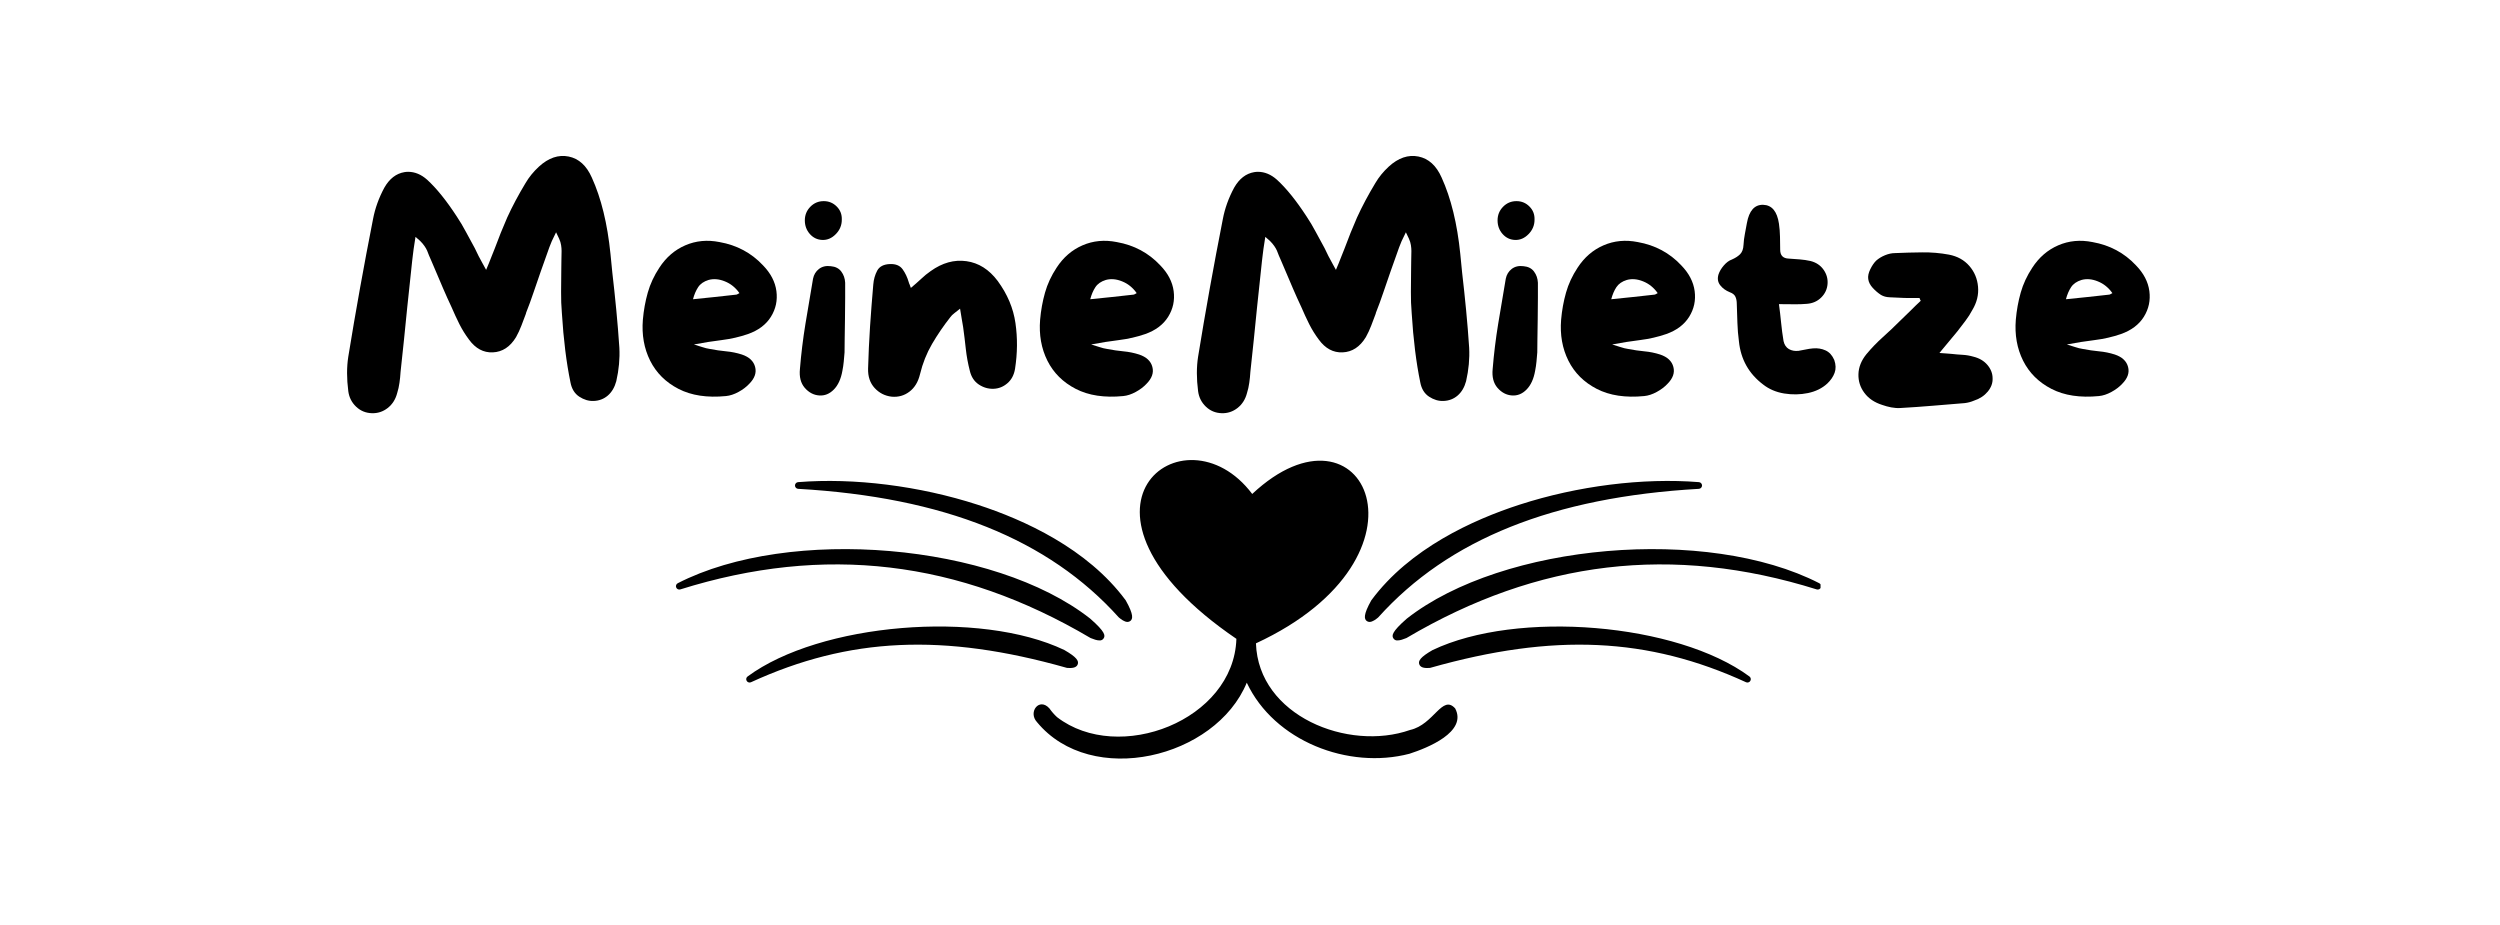 <svg version="1.0" preserveAspectRatio="xMidYMid meet" height="315" viewBox="0 0 638.25 236.25" zoomAndPan="magnify" width="851" xmlns:xlink="http://www.w3.org/1999/xlink" xmlns="http://www.w3.org/2000/svg"><defs><g></g><clipPath id="b72f4858fe"><path clip-rule="nonzero" d="M 172.461 117 L 464.785 117 L 464.785 194 L 172.461 194 Z M 172.461 117"></path></clipPath></defs><g clip-path="url(#b72f4858fe)"><path fill-rule="nonzero" fill-opacity="1" d="M 360 186.359 C 344.215 191.91 321.262 182.773 320.645 164.246 C 368.562 142.023 348.129 99.465 319.691 126.109 C 302.254 102.941 267.086 130.012 315.652 163.094 C 314.996 183.906 285.609 195.203 269.863 183.086 C 269.137 182.414 268.488 181.676 267.922 180.863 C 265.32 177.941 262.383 181.812 264.742 184.355 C 278.617 201.188 310.336 193.598 318.301 174.289 C 325.297 189.199 344.254 196.523 359.844 192.43 C 364.383 190.965 374.668 186.875 371.508 180.863 C 368.191 177.18 366.102 184.988 360 186.359 Z M 287.359 153.219 C 287.379 153.246 287.398 153.277 287.418 153.309 C 289.496 157.016 289.184 158.016 288.602 158.508 C 288.383 158.691 288.133 158.785 287.848 158.781 C 287.055 158.781 286.188 158.078 285.707 157.691 C 285.672 157.664 285.637 157.633 285.605 157.598 C 267.676 137.66 240.906 126.93 203.773 124.801 C 203.547 124.789 203.355 124.703 203.199 124.539 C 203.043 124.379 202.961 124.184 202.961 123.957 C 202.957 123.73 203.031 123.531 203.188 123.367 C 203.34 123.199 203.527 123.105 203.754 123.09 C 218.016 121.945 234.711 124.039 249.551 128.844 C 261.414 132.688 277.602 140.031 287.359 153.219 Z M 173.68 150.477 C 173.469 150.543 173.262 150.527 173.059 150.434 C 172.859 150.34 172.715 150.188 172.633 149.98 C 172.547 149.777 172.543 149.57 172.621 149.359 C 172.699 149.152 172.836 148.996 173.035 148.895 C 201.645 134.215 253.789 138.68 278.305 157.914 C 282.25 161.355 282.18 162.289 281.773 162.953 C 281.516 163.355 281.145 163.539 280.668 163.5 C 280.02 163.5 279.227 163.215 278.48 162.91 C 278.438 162.895 278.402 162.875 278.363 162.855 C 244.719 143 210.473 138.953 173.68 150.477 Z M 272.285 170.484 C 240.852 161.59 216.762 162.691 191.73 174.172 C 191.527 174.266 191.324 174.277 191.113 174.211 C 190.902 174.148 190.742 174.02 190.629 173.828 C 190.516 173.641 190.484 173.438 190.527 173.219 C 190.574 173.004 190.684 172.832 190.863 172.703 C 209.332 159.066 250.137 155.652 271.711 165.941 C 274.934 167.797 275.414 168.723 275.164 169.551 C 274.824 170.672 273.23 170.566 272.461 170.516 C 272.402 170.512 272.344 170.504 272.285 170.484 Z M 433.734 123.09 C 433.961 123.105 434.148 123.199 434.305 123.367 C 434.457 123.531 434.531 123.73 434.531 123.957 C 434.527 124.184 434.445 124.379 434.289 124.539 C 434.133 124.703 433.941 124.789 433.715 124.801 C 396.582 126.93 369.812 137.66 351.883 157.598 C 351.852 157.633 351.82 157.664 351.785 157.691 C 351.305 158.078 350.434 158.781 349.641 158.781 C 349.355 158.785 349.105 158.691 348.887 158.508 C 348.309 158.016 347.992 157.016 350.07 153.309 C 350.09 153.277 350.109 153.246 350.129 153.219 C 359.887 140.031 376.074 132.688 387.938 128.844 C 402.777 124.039 419.473 121.945 433.734 123.09 Z M 464.859 149.98 C 464.773 150.188 464.633 150.34 464.43 150.434 C 464.227 150.527 464.02 150.543 463.809 150.477 C 427.012 138.953 392.77 143 359.125 162.855 C 359.09 162.879 359.051 162.895 359.012 162.91 C 358.262 163.215 357.469 163.5 356.82 163.5 C 356.344 163.539 355.977 163.359 355.715 162.953 C 355.309 162.289 355.238 161.359 359.152 157.941 C 383.703 138.684 435.848 134.211 464.457 148.895 C 464.656 148.996 464.793 149.152 464.871 149.359 C 464.945 149.57 464.941 149.777 464.859 149.98 Z M 446.625 172.699 C 446.805 172.832 446.918 173.004 446.961 173.219 C 447.004 173.438 446.973 173.641 446.859 173.828 C 446.746 174.02 446.586 174.148 446.375 174.211 C 446.164 174.277 445.961 174.266 445.758 174.172 C 420.727 162.691 396.637 161.59 365.203 170.484 C 365.145 170.504 365.086 170.512 365.023 170.516 C 364.258 170.57 362.664 170.672 362.324 169.551 C 362.074 168.723 362.555 167.797 365.719 165.973 C 387.352 155.652 428.156 159.066 446.625 172.699 Z M 446.625 172.699" fill="#000000"></path></g><g fill-opacity="1" fill="#000000"><g transform="translate(85.717, 105.49)"><g><path d="M 72.406 -16.703 C 72.551 -13.941 72.289 -11.102 71.625 -8.188 C 71.207 -6.625 70.488 -5.398 69.469 -4.516 C 68.457 -3.641 67.25 -3.176 65.844 -3.125 C 64.594 -3.07 63.367 -3.438 62.172 -4.219 C 60.984 -5 60.234 -6.219 59.922 -7.875 C 58.879 -12.926 58.148 -18.805 57.734 -25.516 C 57.578 -27.328 57.508 -29.145 57.531 -30.969 C 57.562 -32.789 57.578 -34.586 57.578 -36.359 C 57.578 -37.191 57.586 -38.035 57.609 -38.891 C 57.641 -39.742 57.656 -40.586 57.656 -41.422 C 57.656 -41.891 57.613 -42.383 57.531 -42.906 C 57.457 -43.426 57.289 -43.973 57.031 -44.547 L 56.25 -46.188 L 55.156 -43.922 C 55.051 -43.66 54.945 -43.398 54.844 -43.141 C 54.738 -42.879 54.633 -42.617 54.531 -42.359 C 54.164 -41.316 53.801 -40.289 53.438 -39.281 C 53.07 -38.27 52.707 -37.242 52.344 -36.203 C 51.719 -34.43 51.109 -32.66 50.516 -30.891 C 49.922 -29.117 49.285 -27.379 48.609 -25.672 L 48.531 -25.359 C 48.164 -24.367 47.785 -23.363 47.391 -22.344 C 47.004 -21.332 46.551 -20.359 46.031 -19.422 C 44.52 -16.93 42.539 -15.633 40.094 -15.531 C 37.707 -15.426 35.68 -16.516 34.016 -18.797 C 33.078 -20.047 32.254 -21.375 31.547 -22.781 C 30.848 -24.188 30.188 -25.617 29.562 -27.078 C 28.832 -28.629 28.117 -30.211 27.422 -31.828 C 26.723 -33.441 26.035 -35.055 25.359 -36.672 C 25.047 -37.453 24.707 -38.242 24.344 -39.047 C 23.977 -39.848 23.641 -40.664 23.328 -41.5 C 23.172 -41.863 22.945 -42.254 22.656 -42.672 C 22.375 -43.086 22 -43.531 21.531 -44 L 20.359 -45.016 L 19.891 -41.969 C 19.836 -41.445 19.77 -40.91 19.688 -40.359 C 19.613 -39.816 19.551 -39.289 19.5 -38.781 C 19.289 -36.801 19.082 -34.832 18.875 -32.875 C 18.664 -30.926 18.457 -28.969 18.25 -27 C 17.988 -24.238 17.711 -21.492 17.422 -18.766 C 17.141 -16.035 16.848 -13.289 16.547 -10.531 C 16.492 -9.594 16.398 -8.664 16.266 -7.75 C 16.141 -6.844 15.945 -5.977 15.688 -5.156 C 15.27 -3.539 14.461 -2.266 13.266 -1.328 C 12.066 -0.391 10.711 0.051 9.203 0 C 7.641 -0.051 6.301 -0.609 5.188 -1.672 C 4.07 -2.742 3.41 -4.055 3.203 -5.609 C 2.785 -8.836 2.785 -11.781 3.203 -14.438 C 5.066 -25.926 7.172 -37.629 9.516 -49.547 C 10.035 -52.297 11 -54.973 12.406 -57.578 C 13.707 -59.867 15.422 -61.191 17.547 -61.547 C 17.859 -61.598 18.172 -61.625 18.484 -61.625 C 20.203 -61.625 21.816 -60.953 23.328 -59.609 C 25.723 -57.422 28.242 -54.297 30.891 -50.234 C 31.723 -48.992 32.504 -47.68 33.234 -46.297 C 33.961 -44.922 34.719 -43.531 35.5 -42.125 C 35.812 -41.445 36.133 -40.781 36.469 -40.125 C 36.812 -39.477 37.164 -38.82 37.531 -38.156 L 38.391 -36.594 L 39.078 -38.234 C 39.336 -38.848 39.582 -39.469 39.812 -40.094 C 40.051 -40.719 40.301 -41.344 40.562 -41.969 C 41.082 -43.375 41.602 -44.727 42.125 -46.031 C 42.645 -47.332 43.191 -48.633 43.766 -49.938 C 45.066 -52.789 46.629 -55.727 48.453 -58.75 C 49.336 -60.258 50.477 -61.66 51.875 -62.953 C 54.32 -65.191 56.848 -66.051 59.453 -65.531 C 62.047 -65.008 64.02 -63.219 65.375 -60.156 C 67.77 -54.895 69.359 -48.391 70.141 -40.641 L 70.609 -35.891 C 70.973 -32.766 71.312 -29.578 71.625 -26.328 C 71.938 -23.078 72.195 -19.867 72.406 -16.703 Z M 72.406 -16.703"></path></g></g></g><g fill-opacity="1" fill="#000000"><g transform="translate(161.156, 105.49)"><g><path d="M 33.625 -37.766 C 35.602 -35.734 36.75 -33.535 37.062 -31.172 C 37.375 -28.805 36.906 -26.617 35.656 -24.609 C 34.406 -22.609 32.453 -21.141 29.797 -20.203 C 27.672 -19.473 25.445 -18.961 23.125 -18.672 C 20.812 -18.391 18.438 -18.016 16 -17.547 C 16.719 -17.336 17.414 -17.117 18.094 -16.891 C 18.77 -16.66 19.445 -16.492 20.125 -16.391 C 21.477 -16.129 22.844 -15.93 24.219 -15.797 C 25.602 -15.672 26.941 -15.398 28.234 -14.984 C 30.109 -14.359 31.238 -13.301 31.625 -11.812 C 32.02 -10.332 31.516 -8.891 30.109 -7.484 C 29.379 -6.703 28.469 -6.016 27.375 -5.422 C 26.289 -4.828 25.227 -4.477 24.188 -4.375 C 19.395 -3.906 15.359 -4.516 12.078 -6.203 C 8.805 -7.891 6.391 -10.289 4.828 -13.406 C 3.273 -16.531 2.656 -20.02 2.969 -23.875 C 3.176 -26.27 3.594 -28.57 4.219 -30.781 C 4.844 -32.988 5.828 -35.109 7.172 -37.141 C 8.891 -39.785 11.098 -41.691 13.797 -42.859 C 16.504 -44.035 19.422 -44.312 22.547 -43.688 C 26.961 -42.906 30.656 -40.93 33.625 -37.766 Z M 26.766 -30.266 C 26.867 -30.266 26.984 -30.301 27.109 -30.375 C 27.242 -30.457 27.414 -30.551 27.625 -30.656 C 26.633 -32.062 25.395 -33.062 23.906 -33.656 C 22.426 -34.258 21.035 -34.379 19.734 -34.016 C 18.535 -33.648 17.648 -33.035 17.078 -32.172 C 16.516 -31.316 16.078 -30.289 15.766 -29.094 C 17.68 -29.301 19.551 -29.492 21.375 -29.672 C 23.195 -29.859 24.992 -30.055 26.766 -30.266 Z M 26.766 -30.266"></path></g></g></g><g fill-opacity="1" fill="#000000"><g transform="translate(201.255, 105.49)"><g><path d="M 14.516 -33.312 C 14.516 -32.426 14.516 -31.141 14.516 -29.453 C 14.516 -27.766 14.5 -25.957 14.469 -24.031 C 14.445 -22.102 14.422 -20.359 14.391 -18.797 C 14.367 -17.242 14.359 -16.156 14.359 -15.531 C 14.305 -14.75 14.238 -13.969 14.156 -13.188 C 14.082 -12.406 13.969 -11.625 13.812 -10.844 C 13.445 -8.758 12.719 -7.16 11.625 -6.047 C 10.531 -4.93 9.281 -4.426 7.875 -4.531 C 6.469 -4.633 5.242 -5.281 4.203 -6.469 C 3.172 -7.664 2.758 -9.281 2.969 -11.312 C 3.281 -15.156 3.75 -18.988 4.375 -22.812 C 5 -26.633 5.645 -30.473 6.312 -34.328 C 6.52 -35.367 7.023 -36.203 7.828 -36.828 C 8.641 -37.453 9.645 -37.688 10.844 -37.531 C 12.039 -37.426 12.938 -36.969 13.531 -36.156 C 14.133 -35.352 14.461 -34.406 14.516 -33.312 Z M 8.656 -44.234 C 7.406 -44.285 6.352 -44.789 5.5 -45.75 C 4.645 -46.719 4.219 -47.879 4.219 -49.234 C 4.219 -50.578 4.68 -51.727 5.609 -52.688 C 6.547 -53.656 7.691 -54.141 9.047 -54.141 C 10.348 -54.141 11.453 -53.68 12.359 -52.766 C 13.273 -51.859 13.707 -50.734 13.656 -49.391 C 13.656 -47.984 13.145 -46.758 12.125 -45.719 C 11.113 -44.676 9.957 -44.18 8.656 -44.234 Z M 8.656 -44.234"></path></g></g></g><g fill-opacity="1" fill="#000000"><g transform="translate(218.73, 105.49)"><g><path d="M 35.969 -33.781 C 38.457 -30.395 39.973 -26.801 40.516 -23 C 41.066 -19.207 41.031 -15.312 40.406 -11.312 C 40.145 -9.75 39.492 -8.523 38.453 -7.641 C 37.422 -6.754 36.254 -6.285 34.953 -6.234 C 33.598 -6.18 32.332 -6.547 31.156 -7.328 C 29.988 -8.109 29.223 -9.281 28.859 -10.844 C 28.391 -12.664 28.051 -14.508 27.844 -16.375 C 27.645 -18.25 27.414 -20.125 27.156 -22 C 27.051 -22.676 26.93 -23.379 26.797 -24.109 C 26.672 -24.836 26.531 -25.695 26.375 -26.688 C 25.801 -26.219 25.305 -25.828 24.891 -25.516 C 24.473 -25.203 24.133 -24.863 23.875 -24.5 C 22.156 -22.312 20.602 -20.035 19.219 -17.672 C 17.844 -15.305 16.82 -12.742 16.156 -9.984 C 15.688 -8.004 14.785 -6.508 13.453 -5.5 C 12.129 -4.488 10.609 -4.062 8.891 -4.219 C 7.172 -4.426 5.727 -5.164 4.562 -6.438 C 3.395 -7.707 2.836 -9.359 2.891 -11.391 C 2.992 -14.973 3.16 -18.547 3.391 -22.109 C 3.629 -25.68 3.906 -29.258 4.219 -32.844 C 4.32 -34.145 4.656 -35.328 5.219 -36.391 C 5.789 -37.461 6.883 -38.023 8.5 -38.078 C 9.957 -38.129 11.023 -37.688 11.703 -36.75 C 12.379 -35.812 12.898 -34.719 13.266 -33.469 C 13.316 -33.258 13.395 -33.051 13.5 -32.844 C 13.602 -32.633 13.707 -32.348 13.812 -31.984 C 14.75 -32.766 15.617 -33.531 16.422 -34.281 C 17.223 -35.039 18.039 -35.707 18.875 -36.281 C 21.844 -38.406 24.883 -39.25 28 -38.812 C 31.125 -38.375 33.781 -36.695 35.969 -33.781 Z M 35.969 -33.781"></path></g></g></g><g fill-opacity="1" fill="#000000"><g transform="translate(262.573, 105.49)"><g><path d="M 33.625 -37.766 C 35.602 -35.734 36.75 -33.535 37.062 -31.172 C 37.375 -28.805 36.906 -26.617 35.656 -24.609 C 34.406 -22.609 32.453 -21.141 29.797 -20.203 C 27.672 -19.473 25.445 -18.961 23.125 -18.672 C 20.812 -18.391 18.438 -18.016 16 -17.547 C 16.719 -17.336 17.414 -17.117 18.094 -16.891 C 18.77 -16.66 19.445 -16.492 20.125 -16.391 C 21.477 -16.129 22.844 -15.93 24.219 -15.797 C 25.602 -15.672 26.941 -15.398 28.234 -14.984 C 30.109 -14.359 31.238 -13.301 31.625 -11.812 C 32.02 -10.332 31.516 -8.891 30.109 -7.484 C 29.379 -6.703 28.469 -6.016 27.375 -5.422 C 26.289 -4.828 25.227 -4.477 24.188 -4.375 C 19.395 -3.906 15.359 -4.516 12.078 -6.203 C 8.805 -7.891 6.391 -10.289 4.828 -13.406 C 3.273 -16.531 2.656 -20.02 2.969 -23.875 C 3.176 -26.27 3.594 -28.57 4.219 -30.781 C 4.844 -32.988 5.828 -35.109 7.172 -37.141 C 8.891 -39.785 11.098 -41.691 13.797 -42.859 C 16.504 -44.035 19.422 -44.312 22.547 -43.688 C 26.961 -42.906 30.656 -40.93 33.625 -37.766 Z M 26.766 -30.266 C 26.867 -30.266 26.984 -30.301 27.109 -30.375 C 27.242 -30.457 27.414 -30.551 27.625 -30.656 C 26.633 -32.062 25.395 -33.062 23.906 -33.656 C 22.426 -34.258 21.035 -34.379 19.734 -34.016 C 18.535 -33.648 17.648 -33.035 17.078 -32.172 C 16.516 -31.316 16.078 -30.289 15.766 -29.094 C 17.68 -29.301 19.551 -29.492 21.375 -29.672 C 23.195 -29.859 24.992 -30.055 26.766 -30.266 Z M 26.766 -30.266"></path></g></g></g><g fill-opacity="1" fill="#000000"><g transform="translate(302.672, 105.49)"><g><path d="M 72.406 -16.703 C 72.551 -13.941 72.289 -11.102 71.625 -8.188 C 71.207 -6.625 70.488 -5.398 69.469 -4.516 C 68.457 -3.641 67.25 -3.176 65.844 -3.125 C 64.594 -3.07 63.367 -3.438 62.172 -4.219 C 60.984 -5 60.234 -6.219 59.922 -7.875 C 58.879 -12.926 58.148 -18.805 57.734 -25.516 C 57.578 -27.328 57.508 -29.145 57.531 -30.969 C 57.562 -32.789 57.578 -34.586 57.578 -36.359 C 57.578 -37.191 57.586 -38.035 57.609 -38.891 C 57.641 -39.742 57.656 -40.586 57.656 -41.422 C 57.656 -41.891 57.613 -42.383 57.531 -42.906 C 57.457 -43.426 57.289 -43.973 57.031 -44.547 L 56.25 -46.188 L 55.156 -43.922 C 55.051 -43.66 54.945 -43.398 54.844 -43.141 C 54.738 -42.879 54.633 -42.617 54.531 -42.359 C 54.164 -41.316 53.801 -40.289 53.438 -39.281 C 53.07 -38.27 52.707 -37.242 52.344 -36.203 C 51.719 -34.43 51.109 -32.66 50.516 -30.891 C 49.922 -29.117 49.285 -27.379 48.609 -25.672 L 48.531 -25.359 C 48.164 -24.367 47.785 -23.363 47.391 -22.344 C 47.004 -21.332 46.551 -20.359 46.031 -19.422 C 44.52 -16.93 42.539 -15.633 40.094 -15.531 C 37.707 -15.426 35.68 -16.516 34.016 -18.797 C 33.078 -20.047 32.254 -21.375 31.547 -22.781 C 30.848 -24.188 30.188 -25.617 29.562 -27.078 C 28.832 -28.629 28.117 -30.211 27.422 -31.828 C 26.723 -33.441 26.035 -35.055 25.359 -36.672 C 25.047 -37.453 24.707 -38.242 24.344 -39.047 C 23.977 -39.848 23.641 -40.664 23.328 -41.5 C 23.172 -41.863 22.945 -42.254 22.656 -42.672 C 22.375 -43.086 22 -43.531 21.531 -44 L 20.359 -45.016 L 19.891 -41.969 C 19.836 -41.445 19.77 -40.91 19.688 -40.359 C 19.613 -39.816 19.551 -39.289 19.5 -38.781 C 19.289 -36.801 19.082 -34.832 18.875 -32.875 C 18.664 -30.926 18.457 -28.969 18.25 -27 C 17.988 -24.238 17.711 -21.492 17.422 -18.766 C 17.141 -16.035 16.848 -13.289 16.547 -10.531 C 16.492 -9.594 16.398 -8.664 16.266 -7.75 C 16.141 -6.844 15.945 -5.977 15.688 -5.156 C 15.27 -3.539 14.461 -2.266 13.266 -1.328 C 12.066 -0.391 10.711 0.051 9.203 0 C 7.641 -0.051 6.301 -0.609 5.188 -1.672 C 4.07 -2.742 3.41 -4.055 3.203 -5.609 C 2.785 -8.836 2.785 -11.781 3.203 -14.438 C 5.066 -25.926 7.172 -37.629 9.516 -49.547 C 10.035 -52.297 11 -54.973 12.406 -57.578 C 13.707 -59.867 15.422 -61.191 17.547 -61.547 C 17.859 -61.598 18.172 -61.625 18.484 -61.625 C 20.203 -61.625 21.816 -60.953 23.328 -59.609 C 25.723 -57.422 28.242 -54.297 30.891 -50.234 C 31.723 -48.992 32.504 -47.68 33.234 -46.297 C 33.961 -44.922 34.719 -43.531 35.5 -42.125 C 35.812 -41.445 36.133 -40.781 36.469 -40.125 C 36.812 -39.477 37.164 -38.82 37.531 -38.156 L 38.391 -36.594 L 39.078 -38.234 C 39.336 -38.848 39.582 -39.469 39.812 -40.094 C 40.051 -40.719 40.301 -41.344 40.562 -41.969 C 41.082 -43.375 41.602 -44.727 42.125 -46.031 C 42.645 -47.332 43.191 -48.633 43.766 -49.938 C 45.066 -52.789 46.629 -55.727 48.453 -58.75 C 49.336 -60.258 50.477 -61.66 51.875 -62.953 C 54.32 -65.191 56.848 -66.051 59.453 -65.531 C 62.047 -65.008 64.02 -63.219 65.375 -60.156 C 67.77 -54.895 69.359 -48.391 70.141 -40.641 L 70.609 -35.891 C 70.973 -32.766 71.312 -29.578 71.625 -26.328 C 71.938 -23.078 72.195 -19.867 72.406 -16.703 Z M 72.406 -16.703"></path></g></g></g><g fill-opacity="1" fill="#000000"><g transform="translate(378.11, 105.49)"><g><path d="M 14.516 -33.312 C 14.516 -32.426 14.516 -31.141 14.516 -29.453 C 14.516 -27.766 14.5 -25.957 14.469 -24.031 C 14.445 -22.102 14.422 -20.359 14.391 -18.797 C 14.367 -17.242 14.359 -16.156 14.359 -15.531 C 14.305 -14.75 14.238 -13.969 14.156 -13.188 C 14.082 -12.406 13.969 -11.625 13.812 -10.844 C 13.445 -8.758 12.719 -7.16 11.625 -6.047 C 10.531 -4.93 9.281 -4.426 7.875 -4.531 C 6.469 -4.633 5.242 -5.281 4.203 -6.469 C 3.172 -7.664 2.758 -9.281 2.969 -11.312 C 3.281 -15.156 3.75 -18.988 4.375 -22.812 C 5 -26.633 5.645 -30.473 6.312 -34.328 C 6.52 -35.367 7.023 -36.203 7.828 -36.828 C 8.641 -37.453 9.645 -37.688 10.844 -37.531 C 12.039 -37.426 12.938 -36.969 13.531 -36.156 C 14.133 -35.352 14.461 -34.406 14.516 -33.312 Z M 8.656 -44.234 C 7.406 -44.285 6.352 -44.789 5.5 -45.75 C 4.645 -46.719 4.219 -47.879 4.219 -49.234 C 4.219 -50.578 4.68 -51.727 5.609 -52.688 C 6.547 -53.656 7.691 -54.141 9.047 -54.141 C 10.348 -54.141 11.453 -53.68 12.359 -52.766 C 13.273 -51.859 13.707 -50.734 13.656 -49.391 C 13.656 -47.984 13.145 -46.758 12.125 -45.719 C 11.113 -44.676 9.957 -44.18 8.656 -44.234 Z M 8.656 -44.234"></path></g></g></g><g fill-opacity="1" fill="#000000"><g transform="translate(395.585, 105.49)"><g><path d="M 33.625 -37.766 C 35.602 -35.734 36.75 -33.535 37.062 -31.172 C 37.375 -28.805 36.906 -26.617 35.656 -24.609 C 34.406 -22.609 32.453 -21.141 29.797 -20.203 C 27.672 -19.473 25.445 -18.961 23.125 -18.672 C 20.812 -18.391 18.438 -18.016 16 -17.547 C 16.719 -17.336 17.414 -17.117 18.094 -16.891 C 18.77 -16.66 19.445 -16.492 20.125 -16.391 C 21.477 -16.129 22.844 -15.93 24.219 -15.797 C 25.602 -15.672 26.941 -15.398 28.234 -14.984 C 30.109 -14.359 31.238 -13.301 31.625 -11.812 C 32.02 -10.332 31.516 -8.891 30.109 -7.484 C 29.379 -6.703 28.469 -6.016 27.375 -5.422 C 26.289 -4.828 25.227 -4.477 24.188 -4.375 C 19.395 -3.906 15.359 -4.516 12.078 -6.203 C 8.805 -7.891 6.391 -10.289 4.828 -13.406 C 3.273 -16.531 2.656 -20.02 2.969 -23.875 C 3.176 -26.27 3.594 -28.57 4.219 -30.781 C 4.844 -32.988 5.828 -35.109 7.172 -37.141 C 8.891 -39.785 11.098 -41.691 13.797 -42.859 C 16.504 -44.035 19.422 -44.312 22.547 -43.688 C 26.961 -42.906 30.656 -40.93 33.625 -37.766 Z M 26.766 -30.266 C 26.867 -30.266 26.984 -30.301 27.109 -30.375 C 27.242 -30.457 27.414 -30.551 27.625 -30.656 C 26.633 -32.062 25.395 -33.062 23.906 -33.656 C 22.426 -34.258 21.035 -34.379 19.734 -34.016 C 18.535 -33.648 17.648 -33.035 17.078 -32.172 C 16.516 -31.316 16.078 -30.289 15.766 -29.094 C 17.68 -29.301 19.551 -29.492 21.375 -29.672 C 23.195 -29.859 24.992 -30.055 26.766 -30.266 Z M 26.766 -30.266"></path></g></g></g><g fill-opacity="1" fill="#000000"><g transform="translate(435.684, 105.49)"><g><path d="M 32.609 -13.578 C 33.023 -12.379 33.051 -11.285 32.688 -10.297 C 32.32 -9.305 31.695 -8.395 30.812 -7.562 C 29.508 -6.363 27.867 -5.555 25.891 -5.141 C 23.922 -4.734 21.895 -4.695 19.812 -5.031 C 17.738 -5.375 15.945 -6.141 14.438 -7.328 C 10.789 -10.086 8.734 -13.754 8.266 -18.328 C 8.055 -19.891 7.926 -21.477 7.875 -23.094 C 7.82 -24.707 7.77 -26.289 7.719 -27.844 C 7.719 -28.625 7.598 -29.258 7.359 -29.75 C 7.129 -30.25 6.648 -30.629 5.922 -30.891 C 4.891 -31.305 4.07 -31.906 3.469 -32.688 C 2.875 -33.469 2.734 -34.379 3.047 -35.422 C 3.305 -36.203 3.758 -36.969 4.406 -37.719 C 5.062 -38.477 5.75 -38.984 6.469 -39.234 C 7.406 -39.648 8.117 -40.117 8.609 -40.641 C 9.109 -41.16 9.383 -41.941 9.438 -42.984 C 9.488 -43.922 9.602 -44.844 9.781 -45.75 C 9.969 -46.664 10.141 -47.594 10.297 -48.531 C 10.867 -51.695 12.25 -53.254 14.438 -53.203 C 16.664 -53.148 18.016 -51.539 18.484 -48.375 C 18.641 -47.281 18.727 -46.172 18.75 -45.047 C 18.781 -43.93 18.797 -42.828 18.797 -41.734 C 18.797 -40.273 19.523 -39.52 20.984 -39.469 C 21.922 -39.414 22.859 -39.348 23.797 -39.266 C 24.734 -39.191 25.645 -39.055 26.531 -38.859 C 27.977 -38.492 29.094 -37.75 29.875 -36.625 C 30.656 -35.508 30.992 -34.301 30.891 -33 C 30.785 -31.645 30.238 -30.484 29.25 -29.516 C 28.27 -28.555 27.051 -28.023 25.594 -27.922 C 24.551 -27.828 23.469 -27.789 22.344 -27.812 C 21.227 -27.832 19.941 -27.844 18.484 -27.844 C 18.691 -26.289 18.875 -24.719 19.031 -23.125 C 19.188 -21.539 19.395 -19.969 19.656 -18.406 C 19.863 -17.469 20.316 -16.789 21.016 -16.375 C 21.723 -15.969 22.547 -15.816 23.484 -15.922 C 24.109 -16.023 24.719 -16.141 25.312 -16.266 C 25.914 -16.398 26.531 -16.492 27.156 -16.547 C 28.344 -16.648 29.414 -16.477 30.375 -16.031 C 31.344 -15.594 32.086 -14.773 32.609 -13.578 Z M 32.609 -13.578"></path></g></g></g><g fill-opacity="1" fill="#000000"><g transform="translate(471.57, 105.49)"><g><path d="M 32.219 -14.438 C 33.727 -14.07 34.926 -13.367 35.812 -12.328 C 36.695 -11.285 37.141 -10.141 37.141 -8.891 C 37.191 -7.691 36.773 -6.562 35.891 -5.5 C 35.004 -4.438 33.832 -3.672 32.375 -3.203 C 32.008 -3.047 31.629 -2.914 31.234 -2.812 C 30.848 -2.707 30.445 -2.629 30.031 -2.578 C 27.332 -2.367 24.613 -2.145 21.875 -1.906 C 19.145 -1.676 16.406 -1.484 13.656 -1.328 C 12.875 -1.273 12.078 -1.328 11.266 -1.484 C 10.461 -1.641 9.695 -1.848 8.969 -2.109 C 6.988 -2.734 5.469 -3.758 4.406 -5.188 C 3.344 -6.613 2.836 -8.211 2.891 -9.984 C 2.941 -11.754 3.617 -13.445 4.922 -15.062 C 6.211 -16.613 7.613 -18.066 9.125 -19.422 C 10.633 -20.773 12.117 -22.18 13.578 -23.641 C 14.461 -24.473 15.332 -25.316 16.188 -26.172 C 17.039 -27.035 17.91 -27.879 18.797 -28.703 C 18.691 -28.859 18.586 -29.094 18.484 -29.406 C 17.598 -29.406 16.727 -29.406 15.875 -29.406 C 15.02 -29.406 14.148 -29.43 13.266 -29.484 C 12.484 -29.535 11.676 -29.57 10.844 -29.594 C 10.008 -29.625 9.281 -29.82 8.656 -30.188 C 7.926 -30.656 7.223 -31.254 6.547 -31.984 C 5.879 -32.711 5.492 -33.469 5.391 -34.25 C 5.285 -34.977 5.453 -35.797 5.891 -36.703 C 6.328 -37.617 6.832 -38.363 7.406 -38.938 C 8.031 -39.5 8.785 -39.961 9.672 -40.328 C 10.555 -40.691 11.414 -40.875 12.25 -40.875 C 14.539 -40.977 16.844 -41.039 19.156 -41.062 C 21.469 -41.094 23.742 -40.898 25.984 -40.484 C 28.16 -40.066 29.898 -39.102 31.203 -37.594 C 32.504 -36.094 33.242 -34.328 33.422 -32.297 C 33.609 -30.266 33.129 -28.289 31.984 -26.375 C 31.461 -25.383 30.863 -24.445 30.188 -23.562 C 29.508 -22.676 28.832 -21.789 28.156 -20.906 C 27.488 -20.07 26.773 -19.211 26.016 -18.328 C 25.266 -17.441 24.445 -16.457 23.562 -15.375 C 24.238 -15.32 24.82 -15.281 25.312 -15.25 C 25.812 -15.227 26.27 -15.191 26.688 -15.141 C 27.613 -15.035 28.547 -14.957 29.484 -14.906 C 30.422 -14.852 31.332 -14.695 32.219 -14.438 Z M 32.219 -14.438"></path></g></g></g><g fill-opacity="1" fill="#000000"><g transform="translate(511.669, 105.49)"><g><path d="M 33.625 -37.766 C 35.602 -35.734 36.75 -33.535 37.062 -31.172 C 37.375 -28.805 36.906 -26.617 35.656 -24.609 C 34.406 -22.609 32.453 -21.141 29.797 -20.203 C 27.672 -19.473 25.445 -18.961 23.125 -18.672 C 20.812 -18.391 18.438 -18.016 16 -17.547 C 16.719 -17.336 17.414 -17.117 18.094 -16.891 C 18.77 -16.66 19.445 -16.492 20.125 -16.391 C 21.477 -16.129 22.844 -15.93 24.219 -15.797 C 25.602 -15.672 26.941 -15.398 28.234 -14.984 C 30.109 -14.359 31.238 -13.301 31.625 -11.812 C 32.02 -10.332 31.516 -8.891 30.109 -7.484 C 29.379 -6.703 28.469 -6.016 27.375 -5.422 C 26.289 -4.828 25.227 -4.477 24.188 -4.375 C 19.395 -3.906 15.359 -4.516 12.078 -6.203 C 8.805 -7.891 6.391 -10.289 4.828 -13.406 C 3.273 -16.531 2.656 -20.02 2.969 -23.875 C 3.176 -26.27 3.594 -28.57 4.219 -30.781 C 4.844 -32.988 5.828 -35.109 7.172 -37.141 C 8.891 -39.785 11.098 -41.691 13.797 -42.859 C 16.504 -44.035 19.422 -44.312 22.547 -43.688 C 26.961 -42.906 30.656 -40.93 33.625 -37.766 Z M 26.766 -30.266 C 26.867 -30.266 26.984 -30.301 27.109 -30.375 C 27.242 -30.457 27.414 -30.551 27.625 -30.656 C 26.633 -32.062 25.395 -33.062 23.906 -33.656 C 22.426 -34.258 21.035 -34.379 19.734 -34.016 C 18.535 -33.648 17.648 -33.035 17.078 -32.172 C 16.516 -31.316 16.078 -30.289 15.766 -29.094 C 17.68 -29.301 19.551 -29.492 21.375 -29.672 C 23.195 -29.859 24.992 -30.055 26.766 -30.266 Z M 26.766 -30.266"></path></g></g></g></svg>
